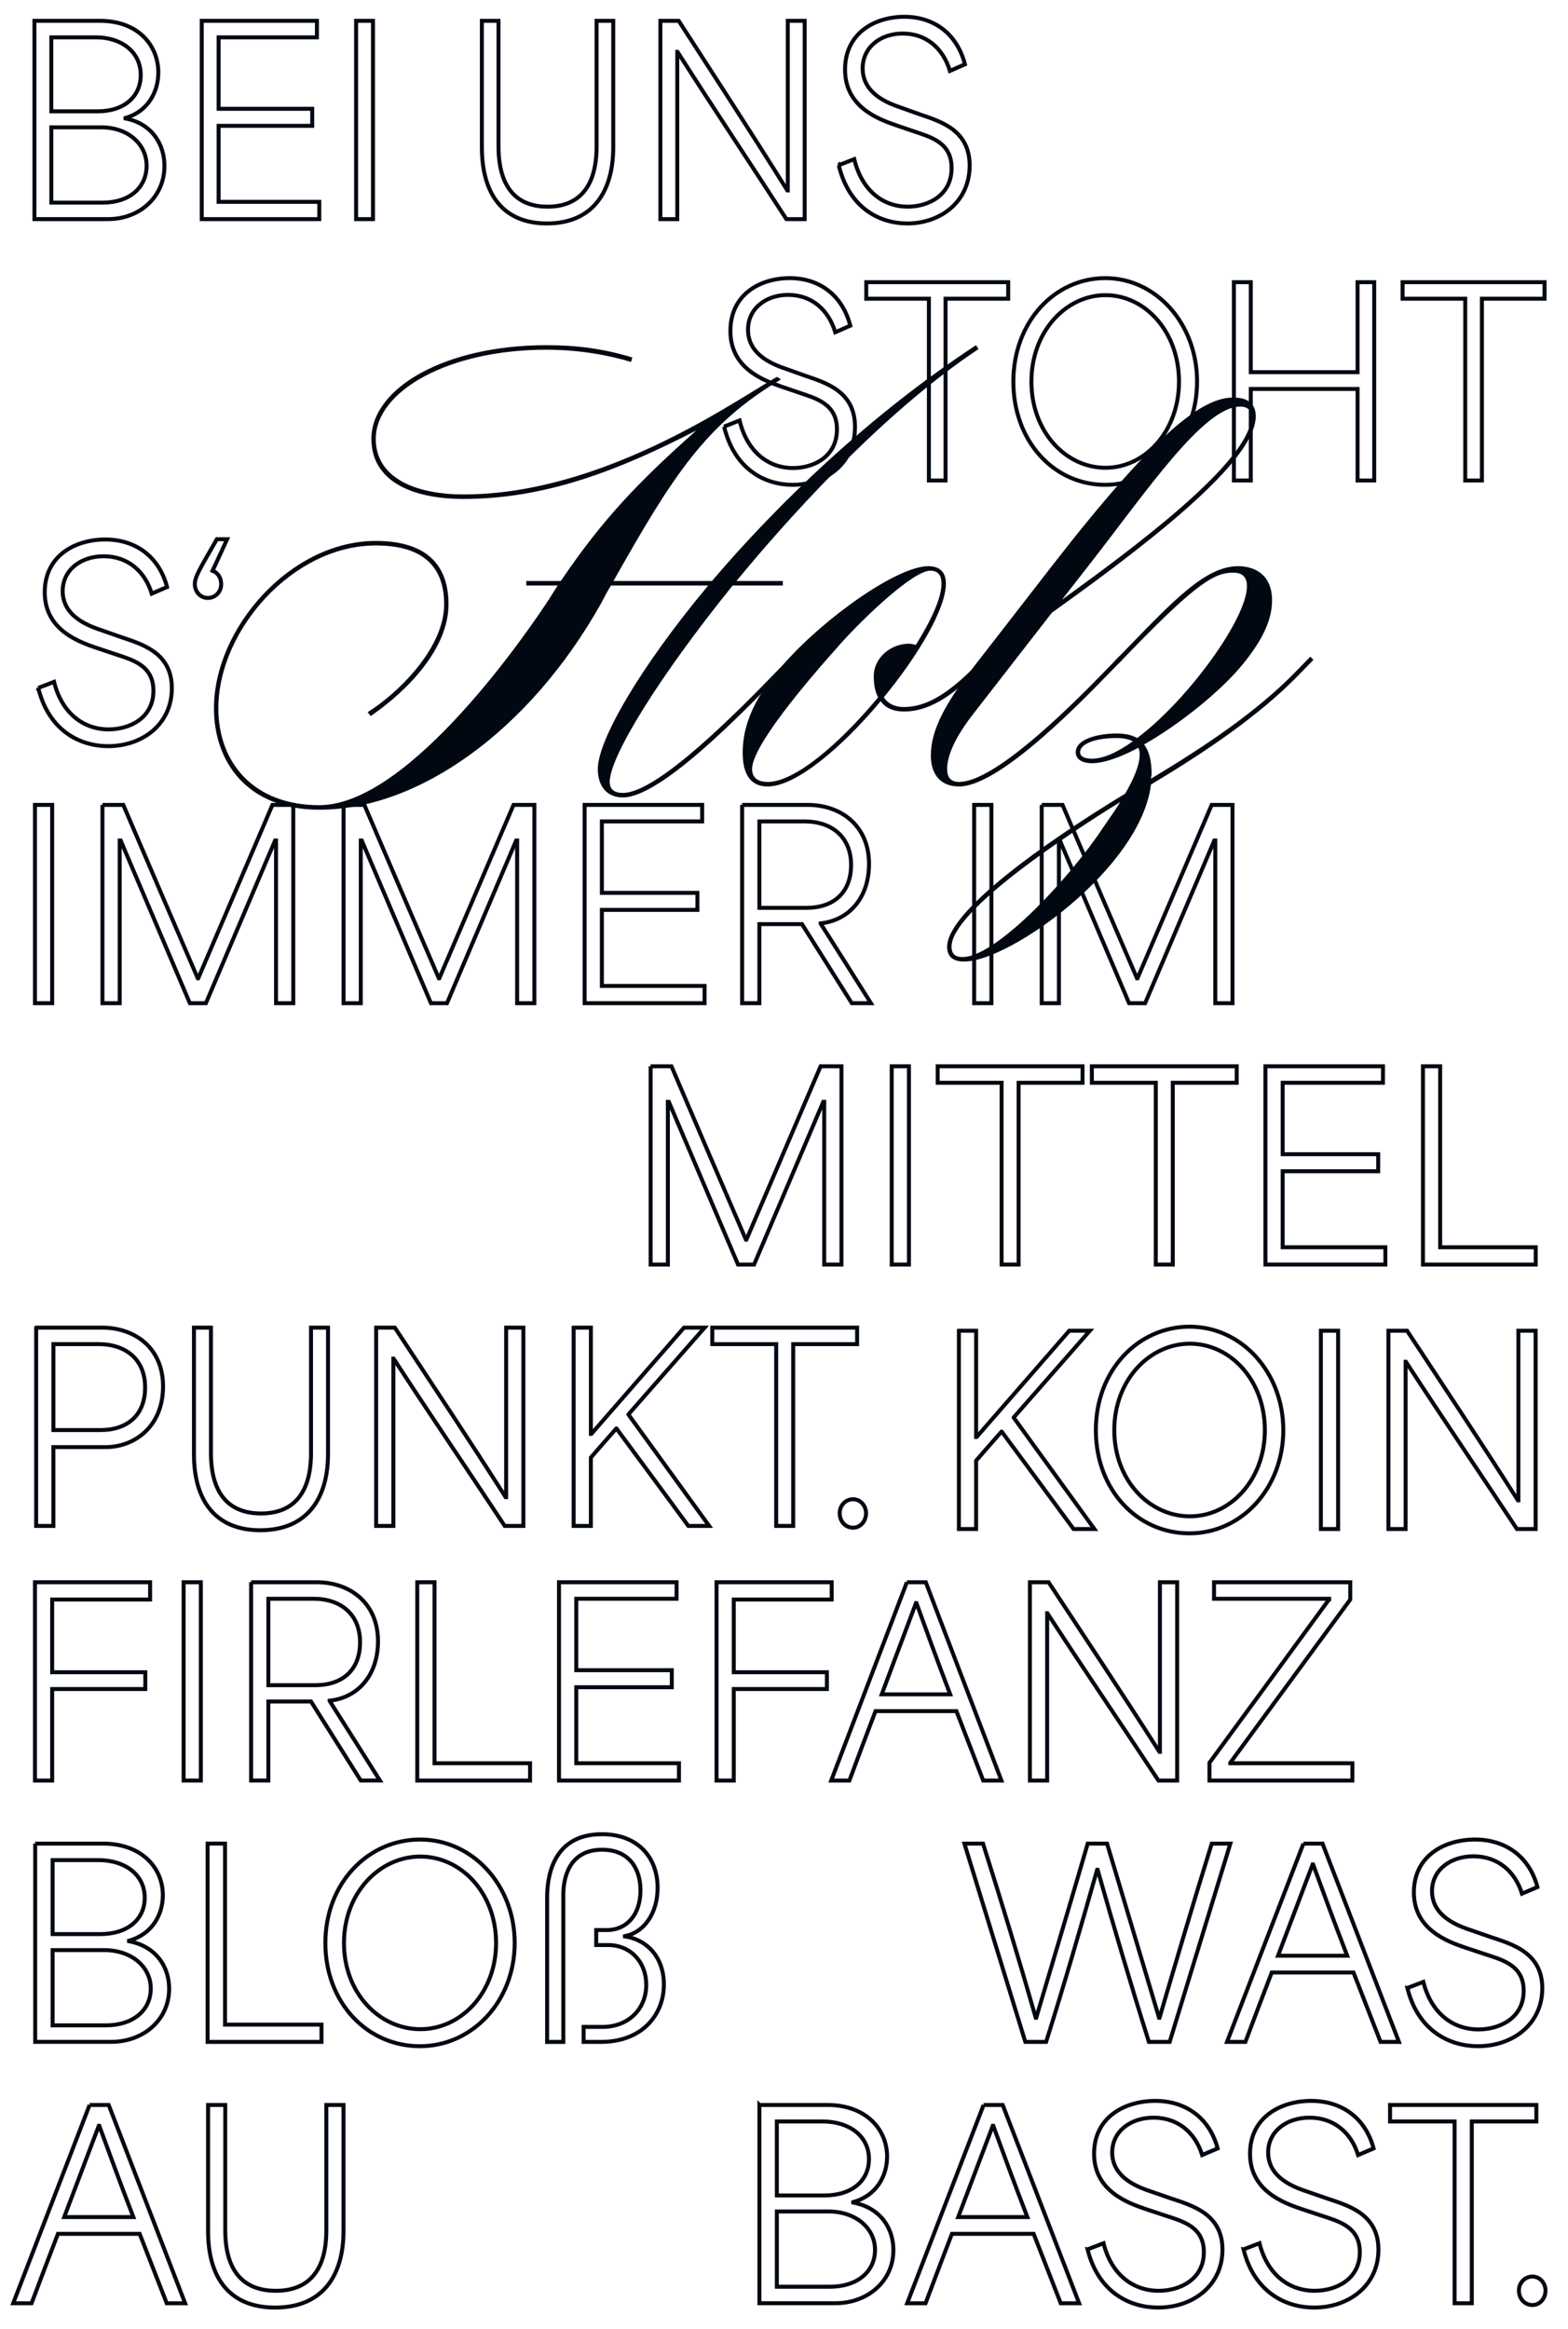 <?xml version="1.0" encoding="UTF-8"?><svg id="Ebene_1" xmlns="http://www.w3.org/2000/svg" viewBox="0 0 1080 1603.83"><defs><style>.cls-1{fill:none;stroke:#010811;stroke-width:2.74px;}.cls-2{fill:#010811;stroke-width:0px;}</style></defs><path class="cls-1" d="m23.72,14.35h45.25c26.02,0,40.08,16.81,40.08,35.54,0,12.96-6.79,26.79-22.62,31.34v.35c18.42,3.68,26.83,17.86,26.83,32.74,0,21.54-17.29,36.59-38.79,36.59H23.72V14.35Zm43.47,62.33c18.58,0,29.74-10.33,29.74-25.04,0-15.93-13.25-25.91-30.87-25.91h-30.71v50.95h31.84Zm3.72,62.86c18.42,0,30.06-10.5,30.06-25.39s-12.77-26.44-31.19-26.44h-34.42v51.83h35.55Z"/><path class="cls-1" d="m138.94,14.35h79.35v11.38h-67.71v49.2h64.48v11.73h-64.48v52.35h69.33v11.91h-80.96V14.35Z"/><path class="cls-1" d="m245.27,14.35h11.63v136.57h-11.63V14.35Z"/><path class="cls-1" d="m331.89,101.37V14.35h11.47v86.32c0,29.24,13.09,41.67,33.78,41.67s33.78-12.43,33.78-41.67V14.35h11.47v87.02c0,29.59-13.25,52.53-45.73,52.53-29.09,0-44.76-18.91-44.76-52.53Z"/><path class="cls-1" d="m454.87,14.35h12.6c24.89,38.52,49.78,76.69,74.82,116.79h.32V14.35h11.63v136.57h-12.6c-24.56-38-49.77-75.64-74.99-115.21h-.16v115.21h-11.63V14.35Z"/><path class="cls-1" d="m577.69,113.8l10.67-4.2c5.33,21.89,20.04,32.74,36.85,32.74,14.06,0,30.22-7.7,30.22-26.61,0-17.86-14.54-21.36-26.83-25.56l-11.8-4.03c-12.6-4.38-34.75-12.78-34.75-38.17s20.69-36.42,40.89-36.42,36.2,11.56,41.69,32.74l-10.34,4.55c-4.69-15.58-16.32-25.74-32.48-25.74-15.19,0-27.63,9.28-27.63,23.99,0,18.03,18.58,24.34,26.66,27.14l12.28,4.38c14.06,4.9,34.75,10.51,34.75,35.37s-19.88,39.92-42.99,39.92c-18.58,0-39.92-10.16-47.19-40.1Z"/><path class="cls-1" d="m498.72,293.8l10.67-4.2c5.33,21.89,20.04,32.74,36.85,32.74,14.06,0,30.22-7.7,30.22-26.61,0-17.86-14.54-21.36-26.83-25.56l-11.8-4.03c-12.61-4.38-34.75-12.78-34.75-38.17s20.69-36.42,40.89-36.42,36.2,11.56,41.69,32.74l-10.34,4.55c-4.69-15.58-16.32-25.74-32.48-25.74-15.19,0-27.63,9.28-27.63,23.99,0,18.04,18.58,24.34,26.67,27.14l12.28,4.38c14.06,4.9,34.75,10.51,34.75,35.37s-19.88,39.92-42.99,39.92c-18.58,0-39.92-10.16-47.19-40.1Z"/><path class="cls-1" d="m596.65,205.73v-11.38h97.77v11.38h-43.15v125.19h-11.47v-125.19h-43.15Z"/><path class="cls-1" d="m697.97,262.81c0-41.15,28.44-71.26,63.35-71.26s63.19,31.34,63.19,71.26-28.12,71.09-63.35,71.09-63.19-29.94-63.19-71.09Zm63.51,59.36c27.15,0,50.58-25.04,50.58-59.36s-23.27-59.53-50.58-59.53-51.07,25.04-51.07,59.53,23.59,59.36,51.07,59.36Z"/><path class="cls-1" d="m849.88,194.35h11.64v61.98h73.53v-61.98h11.47v136.57h-11.47v-63.03h-73.53v63.03h-11.64v-136.57Z"/><path class="cls-1" d="m966.07,205.73v-11.38h97.77v11.38h-43.15v125.19h-11.47v-125.19h-43.15Z"/><path class="cls-1" d="m26.35,473.8l10.88-4.2c5.44,21.89,20.45,32.74,37.6,32.74,14.35,0,30.84-7.7,30.84-26.61,0-17.86-14.84-21.36-27.37-25.56l-12.04-4.03c-12.86-4.38-35.45-12.78-35.45-38.17s21.11-36.42,41.72-36.42,36.94,11.56,42.54,32.74l-10.55,4.55c-4.78-15.58-16.66-25.74-33.15-25.74-15.5,0-28.2,9.28-28.2,23.99,0,18.04,18.96,24.34,27.21,27.14l12.53,4.38c14.35,4.9,35.45,10.51,35.45,35.37s-20.28,39.92-43.86,39.92c-18.96,0-40.73-10.16-48.15-40.1Z"/><path class="cls-1" d="m134.19,402.36c0-4.9,2.97-9.81,15.17-30.99h7.09c-3.3,7.35-6.76,14.53-10.06,21.71,3.79,1.4,5.94,4.9,5.94,9.28,0,5.25-3.96,9.46-9.23,9.46-4.95,0-8.9-4.2-8.9-9.46Z"/><path class="cls-1" d="m24.07,554.35h11.87v136.57h-11.87v-136.57Z"/><path class="cls-1" d="m70.57,554.35h14.35c16.98,39.75,34.13,79.67,51.28,119.42h.33l51.12-119.42h14.35v136.57h-11.87v-112.06h-.66l-47.66,112.06h-11.05l-47.66-112.06h-.66v112.06h-11.87v-136.57Z"/><path class="cls-1" d="m236.62,554.35h14.35c16.99,39.75,34.13,79.67,51.29,119.42h.33l51.12-119.42h14.35v136.57h-11.87v-112.06h-.66l-47.66,112.06h-11.05l-47.66-112.06h-.66v112.06h-11.87v-136.57Z"/><path class="cls-1" d="m402.67,554.35h80.97v11.38h-69.09v49.2h65.8v11.73h-65.8v52.35h70.74v11.91h-82.62v-136.57Z"/><path class="cls-1" d="m511.17,554.35h45.18c22.92,0,42.21,14.36,42.21,40.62,0,23.46-13.85,38.87-33.31,40.97v.17c11.54,18.21,23.09,36.42,34.63,54.8h-13.19l-34.3-54.45h-29.35v54.45h-11.87v-136.57Zm44.19,70.91c18.63,0,30.84-10.33,30.84-29.59s-13.36-29.94-31.99-29.94h-31.17v59.53h32.32Z"/><path class="cls-1" d="m670.98,554.35h11.87v136.57h-11.87v-136.57Z"/><path class="cls-1" d="m717.48,554.35h14.35c16.99,39.75,34.13,79.67,51.29,119.42h.33l51.12-119.42h14.35v136.57h-11.87v-112.06h-.66l-47.66,112.06h-11.05l-47.66-112.06h-.66v112.06h-11.87v-136.57Z"/><path class="cls-1" d="m448.13,734.35h14.35c16.99,39.75,34.13,79.67,51.29,119.42h.33l51.12-119.42h14.35v136.57h-11.87v-112.06h-.66l-47.66,112.06h-11.05l-47.66-112.06h-.66v112.06h-11.87v-136.57Z"/><path class="cls-1" d="m614.19,734.35h11.87v136.57h-11.87v-136.57Z"/><path class="cls-1" d="m645.85,745.73v-11.38h99.77v11.38h-44.03v125.19h-11.71v-125.19h-44.03Z"/><path class="cls-1" d="m752.04,745.73v-11.38h99.77v11.38h-44.03v125.19h-11.71v-125.19h-44.03Z"/><path class="cls-1" d="m871.59,734.35h80.97v11.38h-69.09v49.2h65.8v11.73h-65.8v52.35h70.74v11.91h-82.62v-136.57Z"/><path class="cls-1" d="m980.09,734.35h11.87v124.67h65.8v11.91h-77.67v-136.57Z"/><path class="cls-1" d="m24.92,914.35h45.18c23.25,0,42.21,14.36,42.21,40.45,0,27.84-19.79,41.85-39.58,41.85h-35.95v54.28h-11.87v-136.57Zm44.19,70.56c18.63,0,30.84-10.16,30.84-29.42s-13.36-29.77-31.99-29.77h-31.17v59.18h32.32Z"/><path class="cls-1" d="m133.59,1001.37v-87.02h11.71v86.32c0,29.24,13.36,41.67,34.46,41.67s34.46-12.43,34.46-41.67v-86.32h11.71v87.02c0,29.59-13.52,52.53-46.67,52.53-29.68,0-45.68-18.91-45.68-52.53Z"/><path class="cls-1" d="m259.08,914.35h12.86c25.39,38.52,50.79,76.69,76.35,116.79h.33v-116.79h11.87v136.57h-12.86c-25.06-38-50.79-75.64-76.51-115.21h-.17v115.21h-11.87v-136.57Z"/><path class="cls-1" d="m395.12,914.35h11.87v73.19h.33l63.82-73.19h14.18l-52.44,59.71v.17l55.57,76.69h-14.35c-16.49-22.41-32.98-44.82-49.47-67.06h-.17c-5.77,6.48-11.71,13.31-17.48,19.96v47.1h-11.87v-136.57Z"/><path class="cls-1" d="m490.6,925.73v-11.38h99.76v11.38h-44.03v125.19h-11.71v-125.19h-44.03Z"/><path class="cls-1" d="m578.36,1042.17c0-5.25,3.96-9.63,9.23-9.63,4.95,0,8.91,4.38,8.91,9.63,0,5.6-3.96,9.98-8.91,9.98-5.28,0-9.23-4.38-9.23-9.98Z"/><path class="cls-1" d="m660.47,916.49h11.87v73.19h.33l63.82-73.19h14.18l-52.44,59.71v.17l55.57,76.69h-14.35c-16.49-22.41-32.98-44.82-49.47-67.06h-.17c-5.77,6.48-11.71,13.31-17.48,19.96v47.1h-11.87v-136.57Z"/><path class="cls-1" d="m754.79,984.96c0-41.15,29.02-71.26,64.64-71.26s64.48,31.34,64.48,71.26-28.69,71.09-64.64,71.09-64.48-29.94-64.48-71.09Zm64.81,59.36c27.7,0,51.61-25.04,51.61-59.36s-23.75-59.53-51.61-59.53-52.11,25.04-52.11,59.53,24.08,59.36,52.11,59.36Z"/><path class="cls-1" d="m909.79,916.49h11.87v136.57h-11.87v-136.57Z"/><path class="cls-1" d="m956.29,916.49h12.86c25.39,38.52,50.79,76.69,76.35,116.79h.33v-116.79h11.87v136.57h-12.86c-25.07-38-50.79-75.64-76.51-115.21h-.17v115.21h-11.87v-136.57Z"/><path class="cls-1" d="m24.07,1089.71h79.32v11.91H35.94v50.08h64.15v11.56H35.94v63.03h-11.87v-136.57Z"/><path class="cls-1" d="m126.47,1089.71h11.87v136.57h-11.87v-136.57Z"/><path class="cls-1" d="m172.97,1089.71h45.18c22.92,0,42.21,14.36,42.21,40.62,0,23.46-13.85,38.87-33.31,40.97v.17c11.54,18.21,23.09,36.42,34.63,54.8h-13.19l-34.3-54.45h-29.35v54.45h-11.87v-136.57Zm44.19,70.91c18.63,0,30.84-10.33,30.84-29.59s-13.36-29.94-31.99-29.94h-31.17v59.53h32.32Z"/><path class="cls-1" d="m287.41,1089.71h11.87v124.67h65.8v11.91h-77.67v-136.57Z"/><path class="cls-1" d="m385.03,1089.71h80.97v11.38h-69.09v49.2h65.8v11.73h-65.8v52.35h70.74v11.91h-82.62v-136.57Z"/><path class="cls-1" d="m493.53,1089.71h79.32v11.91h-67.45v50.08h64.15v11.56h-64.15v63.03h-11.87v-136.57Z"/><path class="cls-1" d="m624.62,1089.71h13.03l52.11,136.57h-12.53c-6.1-15.93-12.37-31.87-18.47-47.8h-55.74c-6.1,15.93-12.04,31.87-17.97,47.8h-12.53l52.11-136.57Zm29.85,77.22c-8.58-22.41-16.99-45.52-23.25-62.86h-.33c-4.45,12.08-14.35,38-23.58,62.86h47.16Z"/><path class="cls-1" d="m709.38,1089.71h12.86c25.39,38.52,50.79,76.69,76.35,116.79h.33v-116.79h11.87v136.57h-12.86c-25.07-38-50.79-75.64-76.51-115.21h-.17v115.21h-11.87v-136.57Z"/><path class="cls-1" d="m915.51,1101.44v-.35h-79.32v-11.38h93.83v11.91l-82.62,112.41v.35h84.1v11.91h-98.45v-12.26c27.54-37.47,55.08-75.12,82.45-112.59Z"/><path class="cls-1" d="m24.24,1269.71h46.63c26.81,0,41.3,16.81,41.3,35.54,0,12.96-7,26.79-23.32,31.34v.35c18.99,3.68,27.65,17.86,27.65,32.74,0,21.54-17.82,36.59-39.97,36.59H24.24v-136.57Zm44.8,62.33c19.15,0,30.64-10.33,30.64-25.04,0-15.93-13.66-25.91-31.81-25.91h-31.64v50.95h32.81Zm3.83,62.86c18.99,0,30.98-10.51,30.98-25.39s-13.16-26.44-32.14-26.44h-35.48v51.83h36.64Z"/><path class="cls-1" d="m142.99,1269.71h11.99v124.67h66.45v11.91h-78.44v-136.57Z"/><path class="cls-1" d="m224.1,1338.17c0-41.15,29.31-71.26,65.29-71.26s65.12,31.34,65.12,71.26-28.98,71.09-65.29,71.09-65.12-29.94-65.12-71.09Zm65.45,59.36c27.98,0,52.13-25.04,52.13-59.36s-23.98-59.53-52.13-59.53-52.63,25.04-52.63,59.53,24.32,59.36,52.63,59.36Z"/><path class="cls-1" d="m414.47,1263.23c24.82,0,38.47,15.93,38.47,36.95,0,17.86-9.66,30.82-22.48,33.27v.18c15.49,2.28,26.81,14.71,26.81,33.09,0,21.19-15.32,39.57-43.3,39.57h-11.99v-10.33h12.99c17.65,0,30.15-12.08,30.15-29.07,0-15.41-10.66-27.31-26.31-27.31h-8.16v-10.33h7.33c13.66,0,23.15-10.5,23.15-27.31,0-14.88-7.66-28.01-26.48-28.01-23.48,0-26.65,20.84-26.65,30.82v101.55h-11.16v-99.28c0-11.03,2-43.77,37.64-43.77Z"/><path class="cls-1" d="m664.26,1269.71h12.82c12.82,40.45,24.32,78.09,36.31,119.94h.33c11.83-39.92,23.82-79.84,35.47-119.94h13.32c11.99,40.1,23.98,80.02,35.81,119.94h.33c12.32-41.85,23.82-80.89,35.97-119.94h12.82l-41.8,136.57h-14.32c-12.99-41.32-24.32-79.84-35.31-118.54h-.33c-11.99,42.02-22.65,78.97-35.14,118.54h-14.32l-41.97-136.57Z"/><path class="cls-1" d="m897.76,1269.71h13.16l52.63,136.57h-12.66c-6.16-15.93-12.49-31.87-18.65-47.8h-56.29c-6.16,15.93-12.16,31.87-18.15,47.8h-12.66l52.63-136.57Zm30.15,77.22c-8.66-22.41-17.16-45.52-23.48-62.86h-.33c-4.5,12.08-14.49,38-23.82,62.86h47.63Z"/><path class="cls-1" d="m969.37,1369.16l10.99-4.2c5.5,21.89,20.65,32.74,37.97,32.74,14.49,0,31.14-7.7,31.14-26.61,0-17.86-14.99-21.36-27.65-25.56l-12.16-4.03c-12.99-4.38-35.81-12.78-35.81-38.17s21.32-36.42,42.14-36.42,37.31,11.56,42.97,32.74l-10.66,4.55c-4.83-15.58-16.82-25.74-33.48-25.74-15.66,0-28.48,9.28-28.48,23.99,0,18.04,19.15,24.34,27.48,27.14l12.66,4.38c14.49,4.9,35.81,10.51,35.81,35.37s-20.49,39.92-44.3,39.92c-19.15,0-41.14-10.16-48.63-40.1Z"/><path class="cls-1" d="m61.71,1449.71h13.16l52.63,136.57h-12.66c-6.16-15.93-12.49-31.87-18.65-47.8h-56.29c-6.16,15.93-12.16,31.87-18.15,47.8h-12.66l52.63-136.57Zm30.15,77.22c-8.66-22.41-17.16-45.52-23.48-62.86h-.33c-4.5,12.08-14.49,38-23.82,62.86h47.63Z"/><path class="cls-1" d="m143.32,1536.73v-87.02h11.83v86.32c0,29.24,13.49,41.67,34.81,41.67s34.81-12.43,34.81-41.67v-86.32h11.82v87.02c0,29.59-13.66,52.53-47.13,52.53-29.98,0-46.13-18.91-46.13-52.53Z"/><path class="cls-1" d="m523.08,1449.71h46.63c26.81,0,41.3,16.81,41.3,35.54,0,12.96-7,26.79-23.32,31.34v.35c18.99,3.68,27.65,17.86,27.65,32.74,0,21.54-17.82,36.59-39.97,36.59h-52.3v-136.57Zm44.8,62.33c19.15,0,30.64-10.33,30.64-25.04,0-15.93-13.66-25.91-31.81-25.91h-31.64v50.95h32.81Zm3.83,62.86c18.99,0,30.98-10.51,30.98-25.39s-13.16-26.44-32.14-26.44h-35.48v51.83h36.64Z"/><path class="cls-1" d="m677.47,1449.71h13.16l52.63,136.57h-12.66c-6.16-15.93-12.49-31.87-18.65-47.8h-56.29c-6.16,15.93-12.16,31.87-18.15,47.8h-12.66l52.63-136.57Zm30.15,77.22c-8.66-22.41-17.16-45.52-23.48-62.86h-.33c-4.5,12.08-14.49,38-23.82,62.86h47.63Z"/><path class="cls-1" d="m749.09,1549.16l10.99-4.2c5.5,21.89,20.65,32.74,37.97,32.74,14.49,0,31.14-7.7,31.14-26.61,0-17.86-14.99-21.36-27.65-25.56l-12.16-4.03c-12.99-4.38-35.81-12.78-35.81-38.17s21.32-36.42,42.14-36.42,37.31,11.56,42.97,32.74l-10.66,4.55c-4.83-15.58-16.82-25.74-33.48-25.74-15.66,0-28.48,9.28-28.48,23.99,0,18.04,19.15,24.34,27.48,27.14l12.66,4.38c14.49,4.9,35.81,10.51,35.81,35.37s-20.49,39.92-44.3,39.92c-19.15,0-41.14-10.16-48.63-40.1Z"/><path class="cls-1" d="m856.51,1549.16l10.99-4.2c5.5,21.89,20.65,32.74,37.97,32.74,14.49,0,31.14-7.7,31.14-26.61,0-17.86-14.99-21.36-27.65-25.56l-12.16-4.03c-12.99-4.38-35.81-12.78-35.81-38.17s21.32-36.42,42.14-36.42,37.31,11.56,42.97,32.74l-10.66,4.55c-4.83-15.58-16.82-25.74-33.48-25.74-15.66,0-28.48,9.28-28.48,23.99,0,18.04,19.15,24.34,27.48,27.14l12.66,4.38c14.49,4.9,35.81,10.51,35.81,35.37s-20.49,39.92-44.3,39.92c-19.15,0-41.14-10.16-48.63-40.1Z"/><path class="cls-1" d="m957.44,1461.09v-11.38h100.76v11.38h-44.47v125.19h-11.83v-125.19h-44.47Z"/><path class="cls-1" d="m1046.19,1577.53c0-5.25,4-9.63,9.33-9.63,5,0,8.99,4.38,8.99,9.63,0,5.6-4,9.98-8.99,9.98-5.33,0-9.33-4.38-9.33-9.98Z"/><path class="cls-2" d="m673.98,240.42c-57.03,37.82-118.37,101.01-166.76,159.74h31.97v3.11h-34.56c-49.68,61.41-84.67,117.47-84.67,135.27,0,5.34,3.46,7.56,9.07,7.56,24.19,0,80.35-57.4,105.84-83.65l9.94-10.23,2.16,2.22-9.94,10.23c-26.35,27.14-82.08,84.54-108,84.54-11.23,0-17.28-8.01-17.28-19.58,0-19.58,28.51-69.41,76.03-126.37h-66.96c-2.59,4-4.75,8.46-6.91,12.46-49.25,87.66-125.71,141.94-193.97,141.94-49.68,0-72.58-32.93-72.58-69.86,0-55.17,52.71-115.25,111.46-115.25,35.86,0,50.11,17.35,50.11,43.61,0,30.26-27.65,59.18-53.57,76.98l-2.16-2.67c19.44-12.01,52.71-43.16,52.71-74.31,0-24.47-12.96-40.49-47.09-40.49-57.02,0-108.43,58.29-108.43,112.13,0,37.38,24.19,66.74,69.55,66.74,62.64,0,145.59-122.36,158.55-142.39l5.62-8.9h-21.6v-3.11h23.76c29.81-44.05,54.87-69.41,93.31-103.68-51.84,26.7-102.82,47.17-160.27,47.17-35.86,0-63.51-12.46-63.51-41.38,0-35.15,50.98-64.52,120.53-64.52,22.03,0,40.18,2.67,59.18,8.45l-.86,3.12c-12.96-4-33.7-8.45-58.32-8.45-67.39,0-117.51,28.48-117.51,61.4,0,28.03,29.38,38.27,60.48,38.27,64.8,0,130.9-29.37,187.92-64.07,8.21-4.89,25.92-16.02,28.08-16.91l2.59,1.78c-51.84,30.7-74.74,66.74-115.35,138.83h67.82c46.22-54.29,109.3-114.8,181.88-162.41l1.73,2.67Z"/><path class="cls-2" d="m608.74,480.26c1.73,2.67,5.62,6.67,13.82,6.67,20.74,0,38.45-16.91,55.73-34.71l2.16,2.22c-20.74,22.25-38.45,35.6-57.89,35.6-6.91,0-12.53-2.22-15.98-7.12-26.35,31.59-58.32,58.74-77.76,58.74-7.78,0-17.28-3.56-17.28-23.14,0-24.92,13.82-44.94,28.51-61.4,27.22-31.15,77.76-67.19,99.36-67.19,8.21,0,12.1,4.45,12.1,12.01,0,17.35-19.01,49.39-42.77,78.31Zm-3.89,0c-2.16-4-3.02-8.45-3.02-14.68,0-12.46,11.66-22.25,24.19-22.25,1.3,0,3.46.45,4.75.89,10.8-17.35,17.71-32.48,17.71-42.27,0-4.45-1.3-8.9-7.78-8.9-11.66,0-44.93,31.59-61.35,49.83-25.49,28.48-61.34,71.19-61.34,86.77,0,7.12,5.62,8.9,10.8,8.9,19.01,0,50.11-27.14,76.03-58.29Z"/><path class="cls-2" d="m760.8,462.46l9.94-10.23,2.16,2.22-9.94,10.23c-26.35,27.14-76.46,76.98-102.38,76.98-12.1,0-19.44-7.56-19.44-21.36,0-17.8,10.37-36.49,29.81-61.4l54.87-70.75c69.99-89.88,101.95-114.36,123.55-114.36,9.94,0,15.55,4,15.55,12.9,0,27.59-57.89,76.53-140.4,135.27l-55.3,71.19c-10.8,14.24-16.85,26.7-16.85,36.49,0,5.34,2.16,8.9,8.21,8.9,24.19,0,74.74-49.84,100.22-76.09Zm-29.38-49.39c46.66-33.82,130.47-95.22,130.47-126.37,0-4.89-3.46-6.67-7.78-6.67-25.06,0-64.37,58.29-103.25,108.13l-19.44,24.92Z"/><path class="cls-2" d="m856.27,457.12c-14.69,18.24-43.2,41.38-68.26,55.62,3.46,4.45,5.18,11.12,5.18,20.47,0,.89-.43,2.22-.43,3.11,36.29-21.8,72.58-45.83,99.79-73.86l9.94-10.23,2.16,2.22-9.94,10.23c-27.65,28.48-64.8,53.4-101.95,75.64-6.91,57.4-97.2,121.92-128.74,121.92-7.34,0-11.66-3.11-11.66-10.23,0-24.03,66.1-71.19,122.69-105.46,6.05-10.68,9.94-19.58,9.94-27.14,0-1.78-.43-3.12-.86-4.45-12.53,6.67-23.76,10.68-31.97,10.68-6.05,0-11.23-2.23-11.23-7.56,0-9.34,15.98-12.9,28.08-12.9,5.62,0,10.37.89,14.26,3.12,34.99-26.25,75.6-82.32,75.6-104.57,0-5.78-2.59-9.34-9.5-9.34-12.53,0-24.62,6.67-69.55,52.95l-9.5,9.79-2.59-1.78,9.07-9.34c32.4-33.37,54-56.07,76.03-56.07,9.07,0,23.33,4,23.33,23.58,0,13.79-6.91,27.59-19.87,43.61Zm-84.67,95.22c-36.72,22.69-116.21,75.2-116.21,99.67,0,6.67,4.75,7.12,7.78,7.12,20.3,0,64.8-44.05,92.88-83.65,5.62-8.45,11.23-16.02,15.55-23.14Zm8.64-41.83c-2.59-1.33-6.48-2.22-11.23-2.22-14.69,0-25.06,4-25.06,9.79,0,3.11,3.46,4.45,8.21,4.45,7.78,0,17.71-4.45,28.08-12.01Z"/></svg>